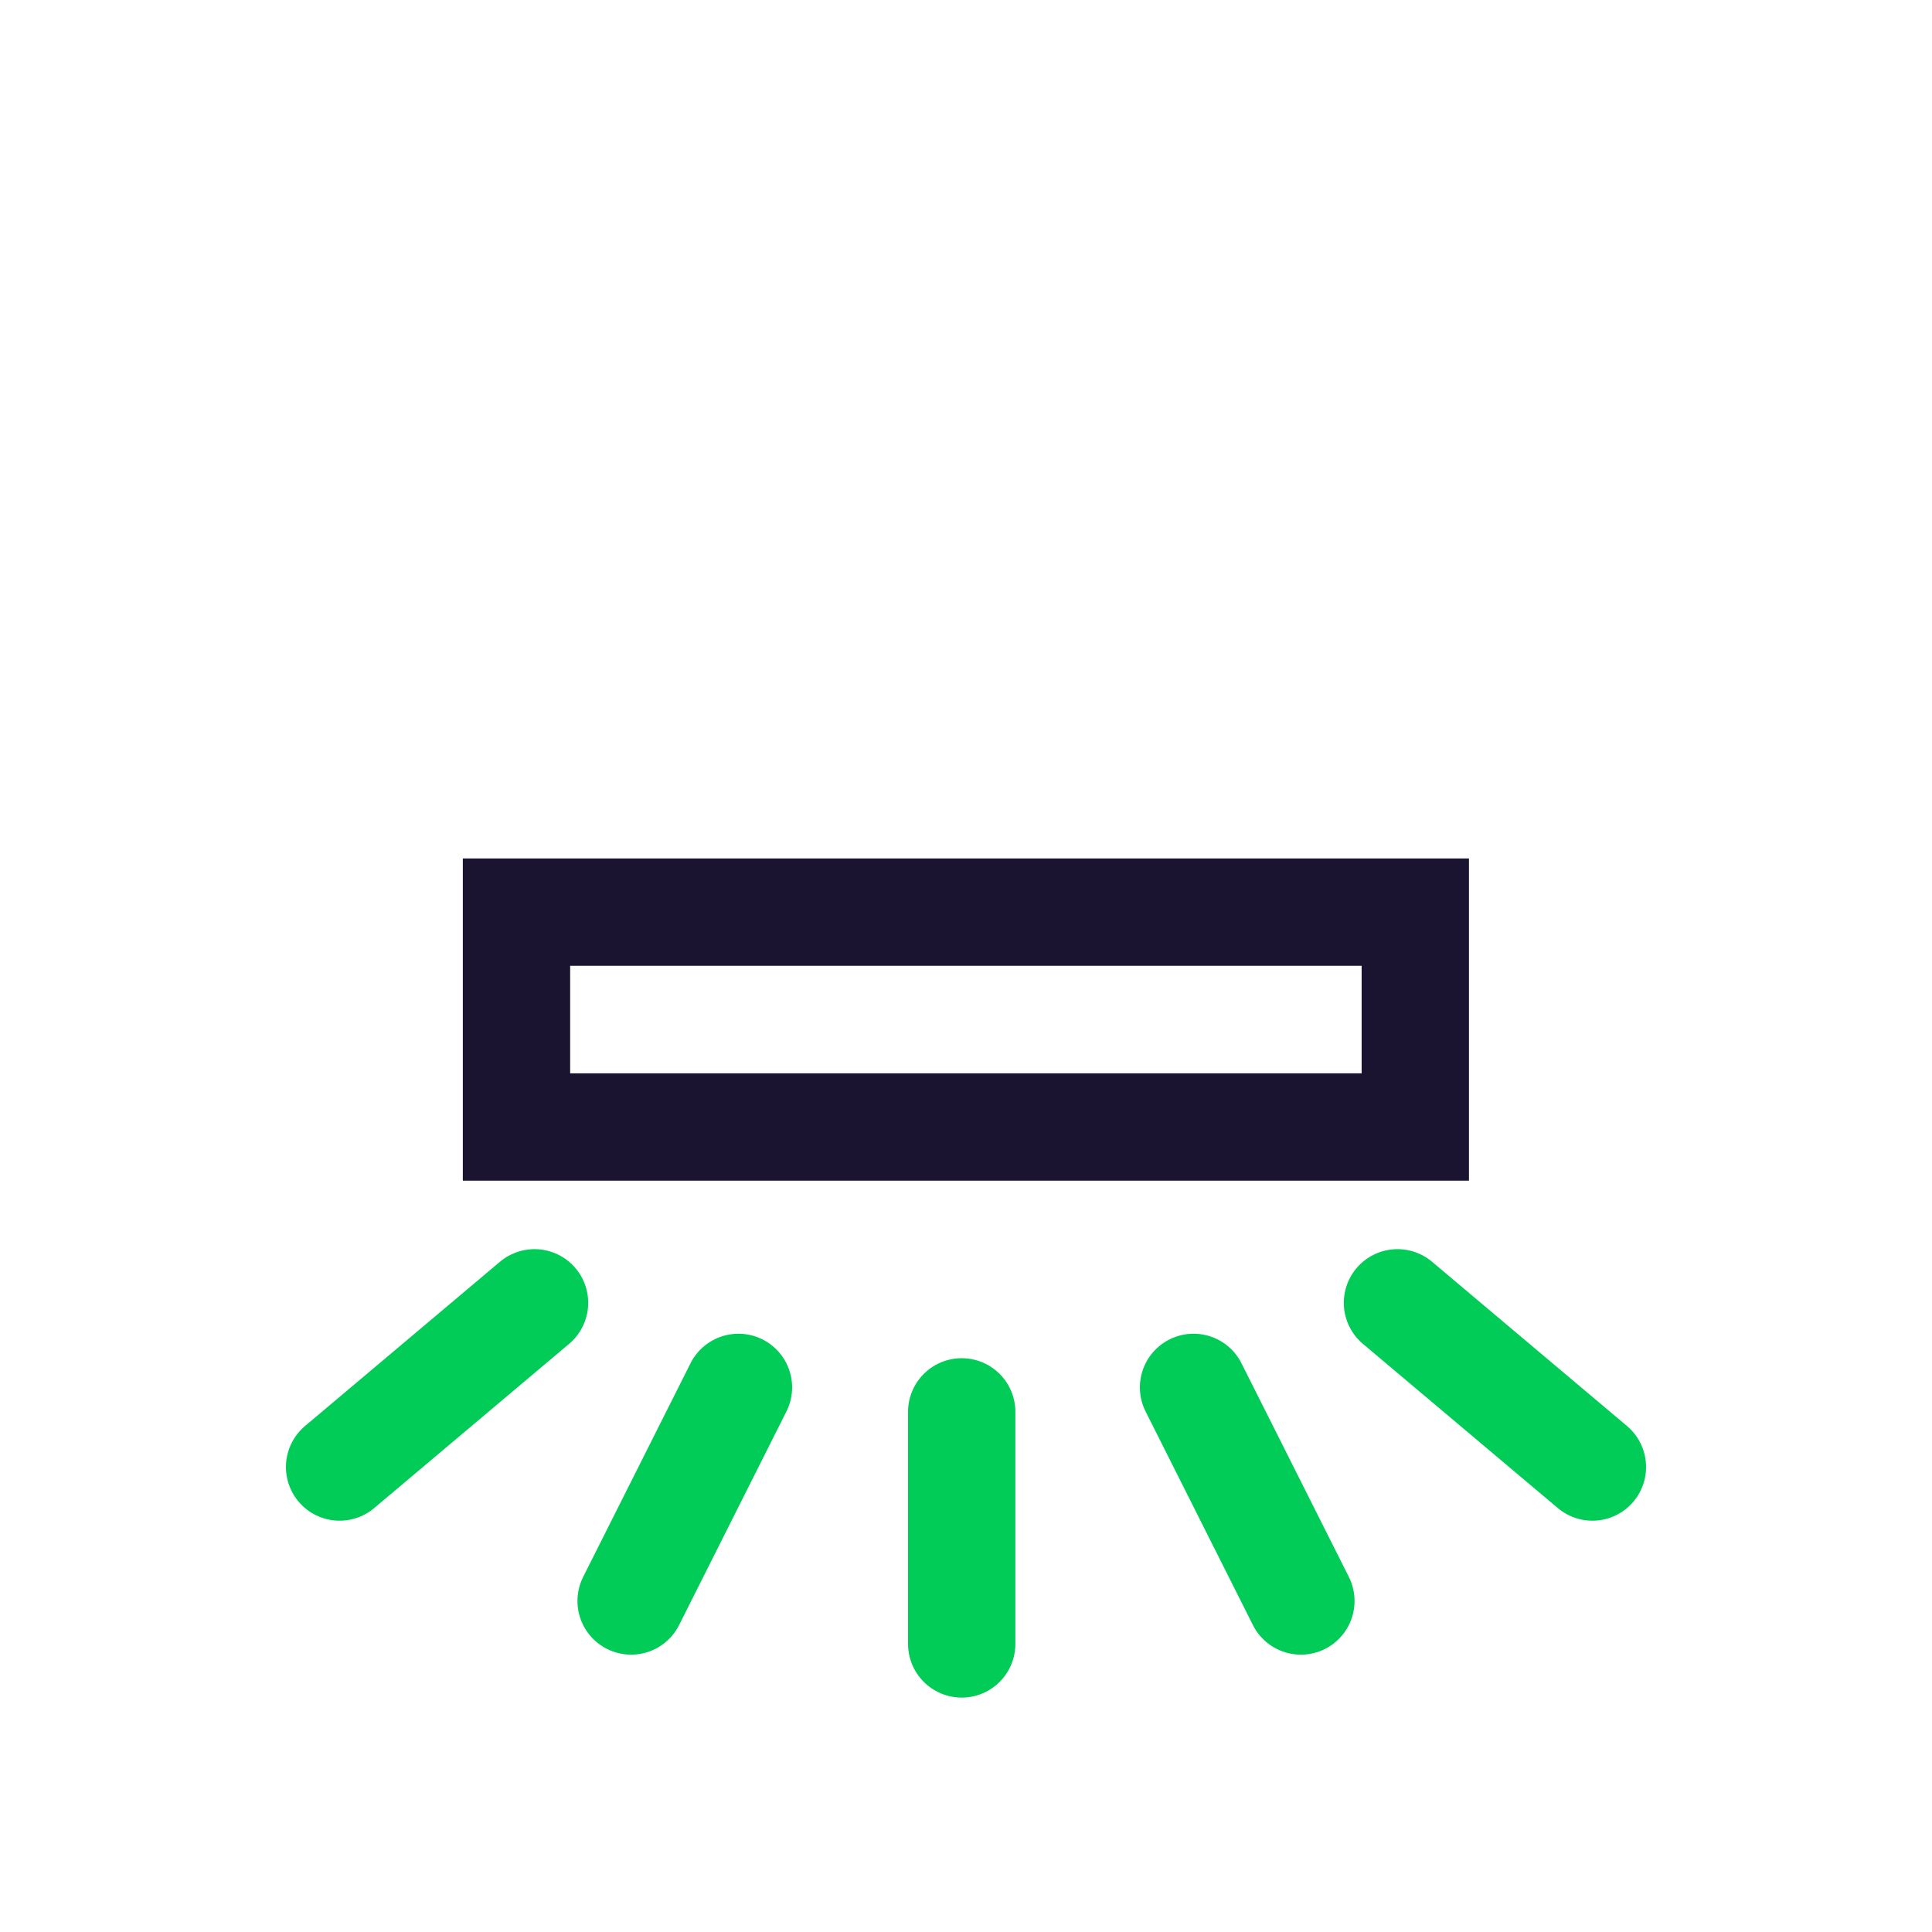 <svg xmlns="http://www.w3.org/2000/svg" viewBox="0 0 90 90"><defs><style>.a,.b{fill:none;stroke-miterlimit:10;stroke-width:5px;}.a{stroke:#1a1430;}.b{stroke:#00cc57;stroke-linecap:round;}</style></defs><rect class="a" x="24.06" y="42.49" width="41.87" height="10.01"/><line class="b" x1="24.9" y1="60.69" x2="15.82" y2="68.34"/><line class="b" x1="44.8" y1="65.77" x2="44.8" y2="76.58"/><line class="b" x1="34.4" y1="64.63" x2="29.4" y2="74.58"/><line class="b" x1="55.6" y1="64.63" x2="60.6" y2="74.58"/><line class="b" x1="65.1" y1="60.69" x2="74.18" y2="68.34"/></svg>